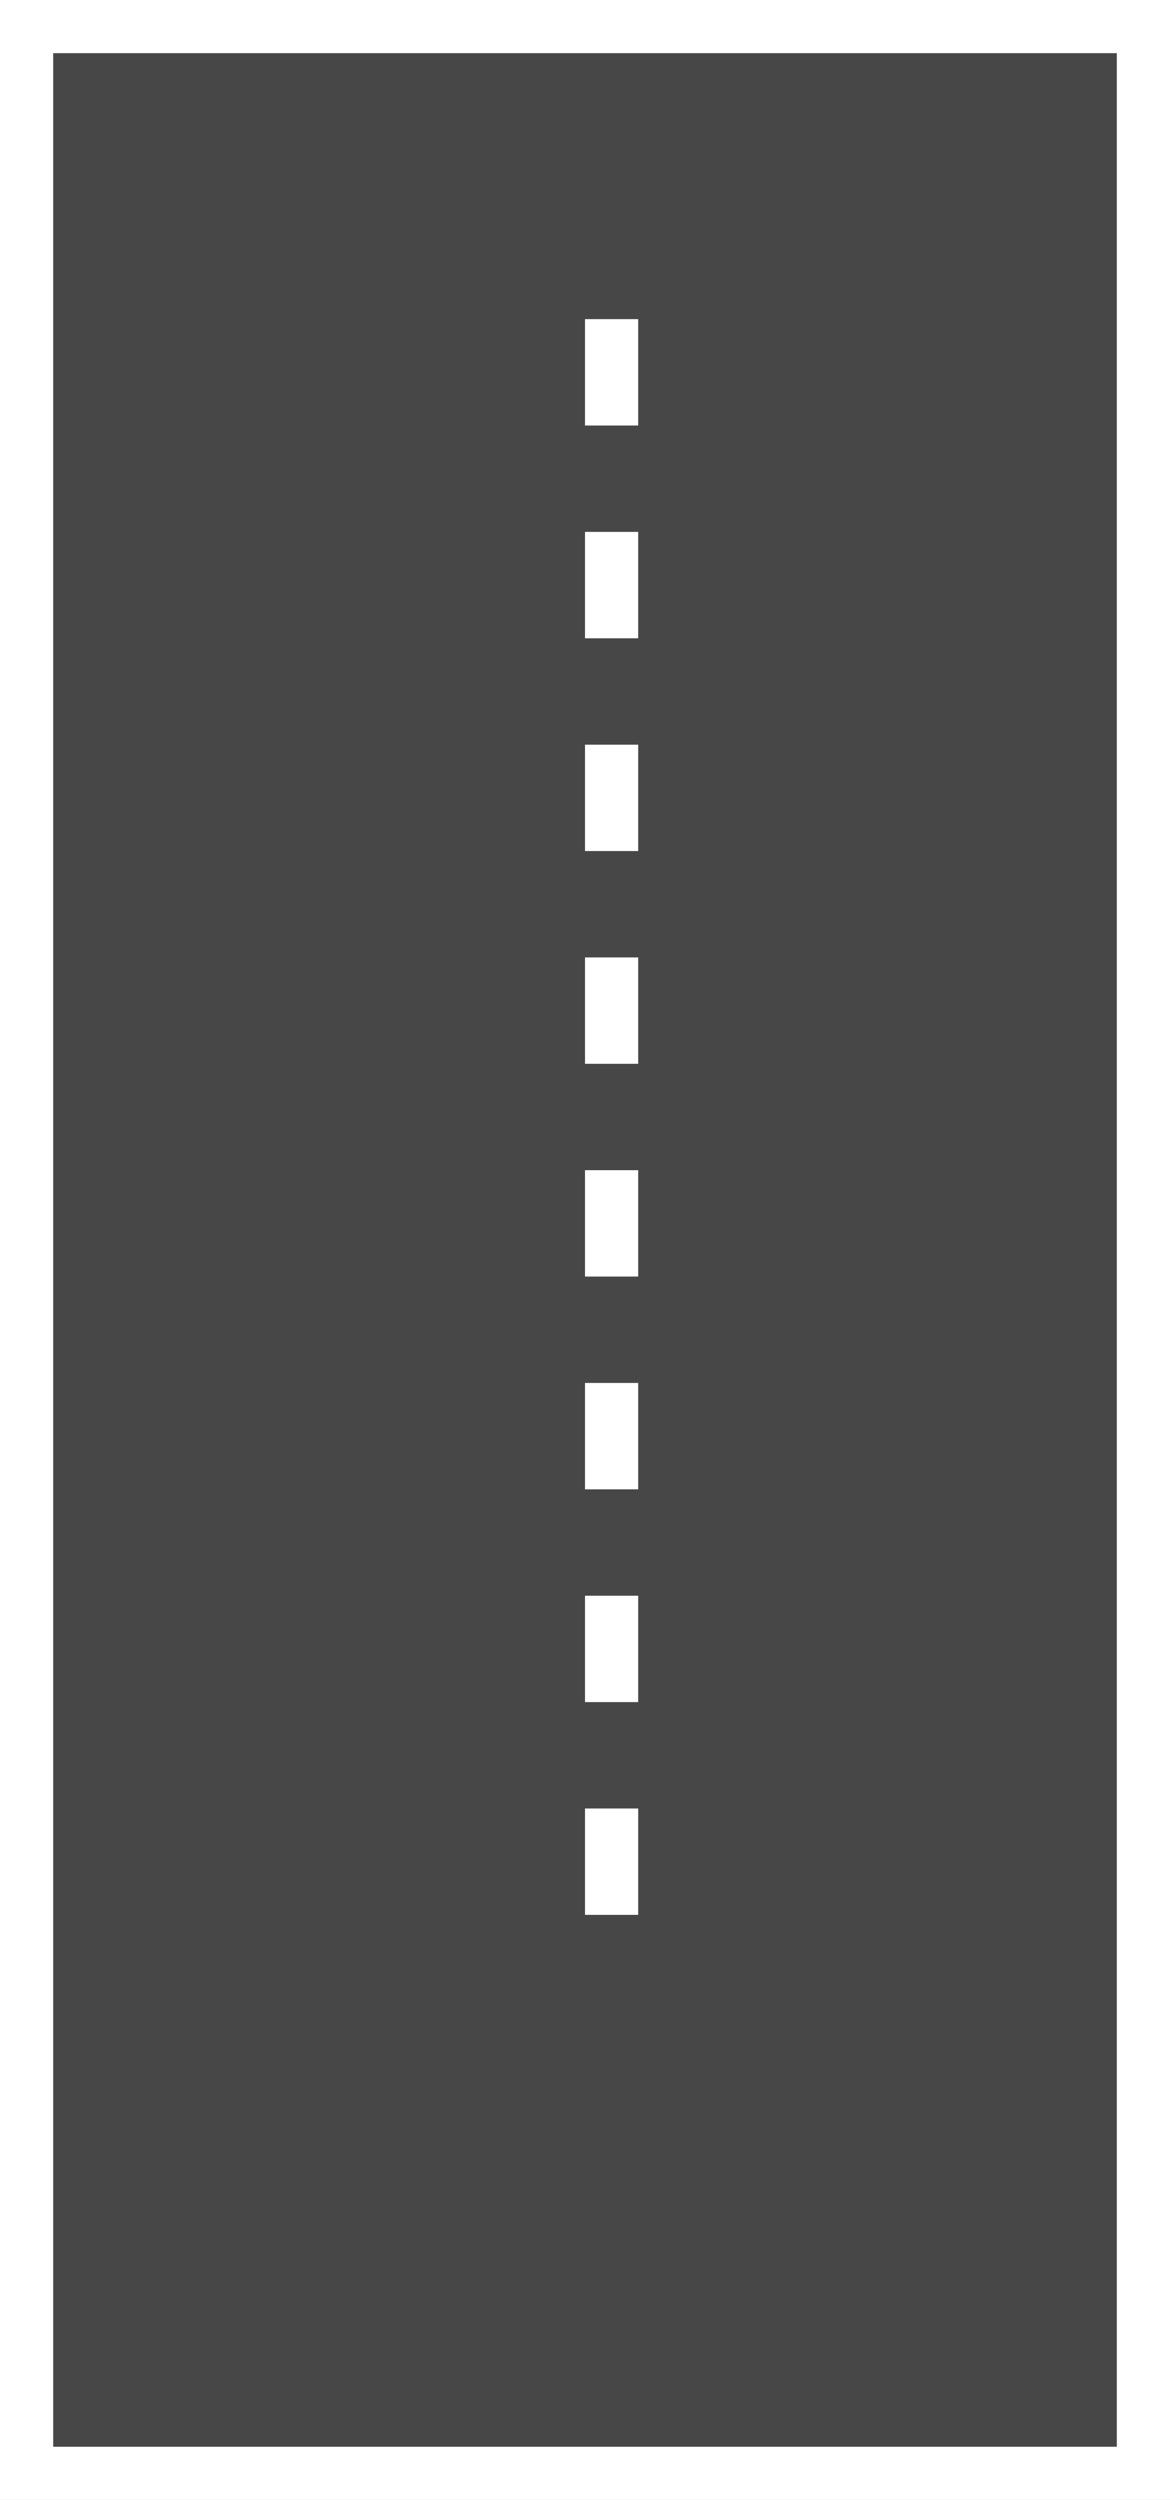 <?xml version="1.0" encoding="UTF-8"?>
<svg xmlns="http://www.w3.org/2000/svg" width="22" height="47" viewBox="0 0 22 47" fill="none">
  <rect x="0" y="0" width="22" height="47" fill="#333333" stroke="none"/>
  <rect x="0.5" y="0.5" width="21" height="46" fill="white" fill-opacity="0.1" stroke="white"></rect>
  <line x1="11.5" y1="6" x2="11.5" y2="36" stroke="white" stroke-dasharray="2 2"></line>
</svg>
